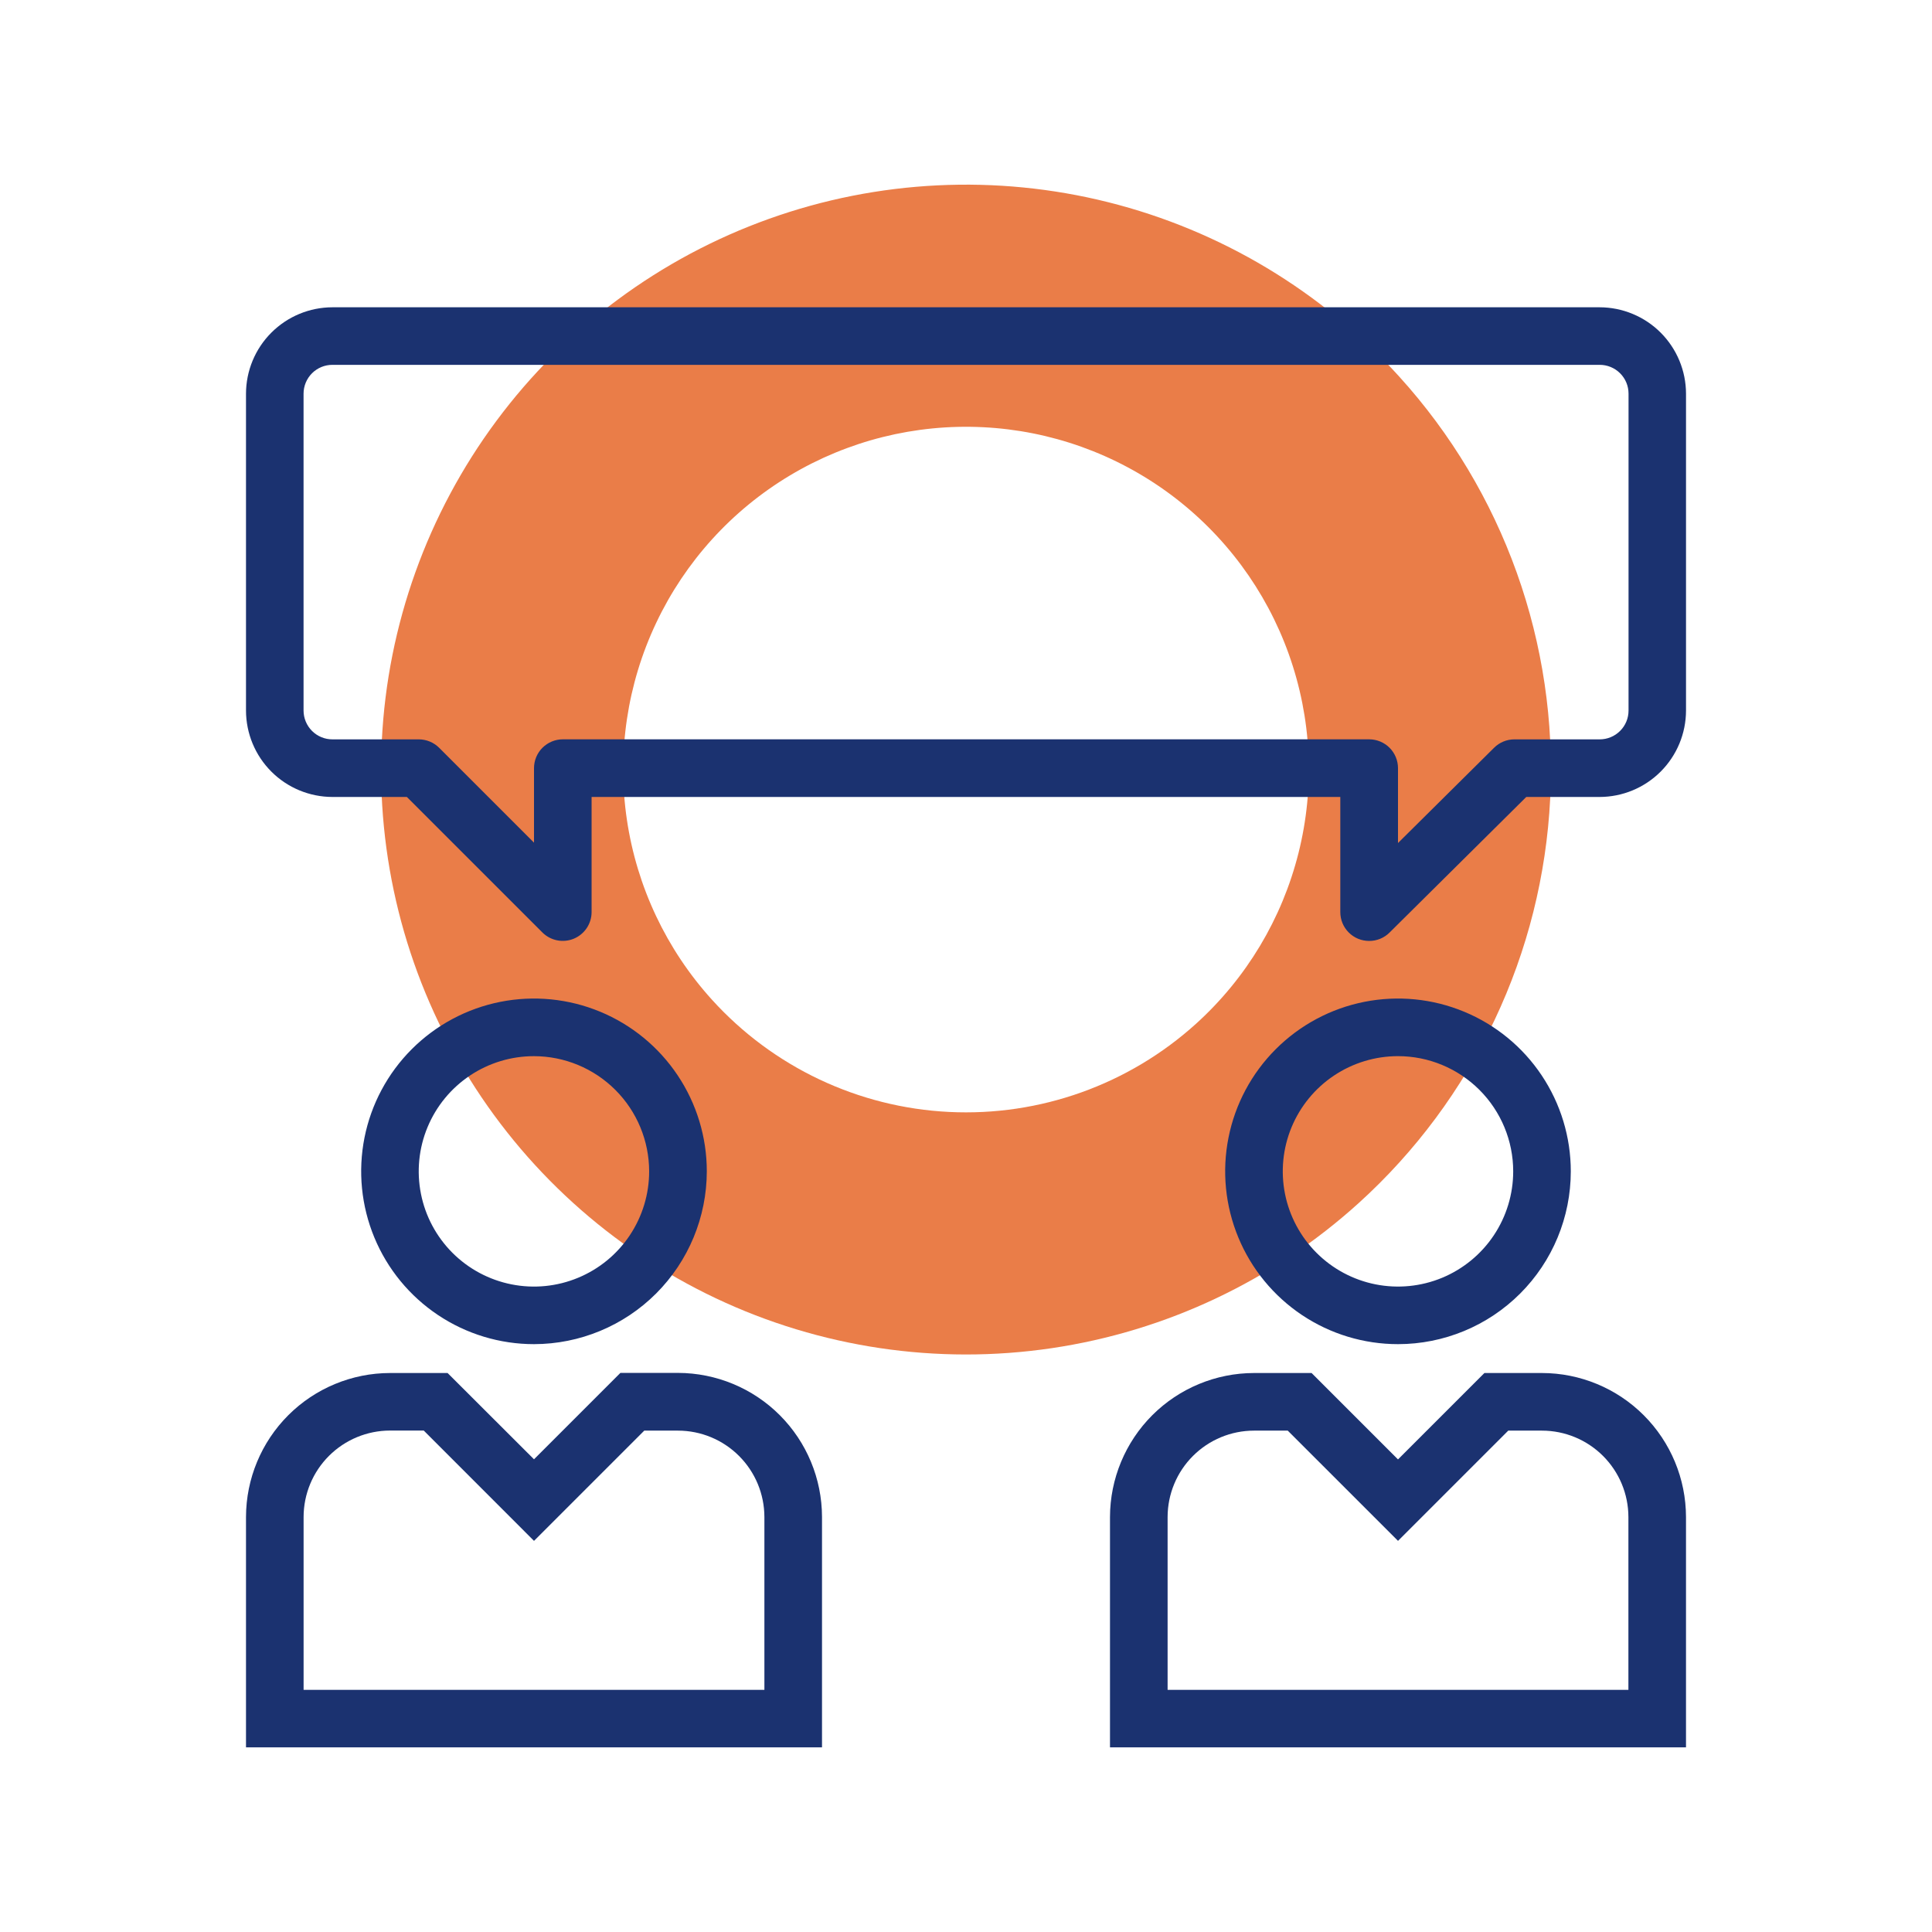 <svg width="100" height="100" viewBox="0 0 100 100" fill="none" xmlns="http://www.w3.org/2000/svg">
<g id="icon-32">
<path id="Vector" d="M72.44 19.51C68.421 15.072 63.175 11.925 57.367 10.468C51.56 9.011 45.45 9.309 39.812 11.324C34.173 13.339 29.259 16.981 25.691 21.789C22.122 26.597 20.059 32.355 19.763 38.336C19.467 44.316 20.951 50.25 24.027 55.387C27.103 60.524 31.634 64.634 37.046 67.196C42.457 69.758 48.508 70.658 54.431 69.782C60.354 68.906 65.884 66.293 70.323 62.273C73.27 59.605 75.662 56.381 77.363 52.788C79.065 49.194 80.041 45.301 80.238 41.33C80.435 37.359 79.847 33.388 78.509 29.645C77.171 25.901 75.109 22.457 72.44 19.51ZM36.849 51.743C34.493 49.142 32.962 45.901 32.448 42.429C31.935 38.958 32.462 35.412 33.964 32.24C35.466 29.068 37.874 26.413 40.885 24.61C43.896 22.808 47.374 21.938 50.879 22.112C54.384 22.285 57.759 23.494 60.577 25.586C63.394 27.678 65.529 30.558 66.709 33.863C67.89 37.167 68.065 40.748 67.21 44.152C66.356 47.556 64.512 50.63 61.911 52.985C58.422 56.144 53.822 57.787 49.123 57.554C44.422 57.322 40.008 55.231 36.849 51.743Z" fill="#EA7D48"/>
<path id="Vector_2" d="M70.867 48.703C70.671 48.703 70.477 48.665 70.295 48.59C70.114 48.515 69.95 48.405 69.811 48.266C69.672 48.128 69.562 47.963 69.487 47.782C69.412 47.601 69.374 47.407 69.374 47.211V41.251H30.621V47.213C30.62 47.507 30.532 47.794 30.368 48.039C30.204 48.283 29.972 48.474 29.7 48.587C29.428 48.699 29.129 48.729 28.84 48.672C28.551 48.615 28.285 48.474 28.077 48.267L21.059 41.251H17.205C16.02 41.248 14.883 40.777 14.045 39.938C13.207 39.1 12.735 37.964 12.733 36.778V20.378C12.735 19.192 13.207 18.056 14.046 17.217C14.884 16.379 16.02 15.907 17.206 15.905H82.795C83.981 15.907 85.118 16.379 85.956 17.217C86.794 18.056 87.266 19.192 87.268 20.378V36.778C87.266 37.964 86.794 39.1 85.956 39.938C85.118 40.777 83.981 41.249 82.795 41.251H79L71.921 48.271C71.783 48.409 71.618 48.518 71.437 48.592C71.256 48.666 71.062 48.704 70.867 48.703ZM29.133 38.267H70.867C71.263 38.267 71.643 38.424 71.923 38.704C72.203 38.984 72.36 39.364 72.36 39.76V43.635L77.335 38.702C77.614 38.425 77.992 38.269 78.385 38.269H82.8C82.996 38.269 83.19 38.231 83.371 38.156C83.553 38.081 83.717 37.971 83.856 37.832C83.995 37.694 84.105 37.529 84.18 37.348C84.255 37.167 84.293 36.973 84.293 36.777V20.377C84.293 20.18 84.255 19.986 84.18 19.805C84.105 19.624 83.995 19.459 83.856 19.321C83.717 19.182 83.553 19.072 83.371 18.997C83.19 18.922 82.996 18.884 82.8 18.884H17.205C17.009 18.884 16.815 18.922 16.634 18.997C16.453 19.072 16.288 19.182 16.149 19.321C16.011 19.459 15.901 19.624 15.826 19.805C15.751 19.986 15.712 20.18 15.712 20.377V36.777C15.712 36.973 15.751 37.167 15.826 37.348C15.901 37.529 16.011 37.694 16.149 37.832C16.288 37.971 16.453 38.081 16.634 38.156C16.815 38.231 17.009 38.269 17.205 38.269H21.677C22.073 38.27 22.451 38.427 22.731 38.706L27.64 43.615V39.761C27.64 39.565 27.678 39.371 27.753 39.19C27.828 39.008 27.938 38.843 28.077 38.705C28.216 38.566 28.38 38.456 28.562 38.381C28.743 38.305 28.937 38.267 29.133 38.267Z" fill="#1B3270"/>
<path id="Vector_3" d="M87.267 90.442H57.453V78.517C57.458 76.542 58.245 74.649 59.641 73.252C61.038 71.856 62.932 71.07 64.907 71.067H67.888L72.36 75.539L76.833 71.067H79.813C81.789 71.07 83.683 71.856 85.08 73.253C86.477 74.65 87.264 76.544 87.267 78.52L87.267 90.442ZM60.435 87.467H84.286V78.52C84.284 77.335 83.812 76.198 82.974 75.36C82.135 74.522 80.999 74.05 79.813 74.049H78.067L72.361 79.755L66.654 74.049H64.907C63.721 74.05 62.585 74.522 61.747 75.36C60.908 76.198 60.437 77.335 60.435 78.52V87.467Z" fill="#1B3270"/>
<path id="Vector_4" d="M72.36 69.573C70.591 69.573 68.862 69.049 67.39 68.066C65.919 67.083 64.773 65.686 64.096 64.052C63.419 62.418 63.241 60.619 63.587 58.884C63.931 57.149 64.783 55.555 66.034 54.304C67.285 53.053 68.879 52.201 70.614 51.856C72.349 51.511 74.148 51.688 75.782 52.365C77.417 53.042 78.814 54.188 79.796 55.659C80.779 57.13 81.304 58.859 81.304 60.629C81.304 63.001 80.362 65.276 78.684 66.953C77.007 68.631 74.732 69.573 72.36 69.573ZM72.36 54.666C71.18 54.666 70.028 55.016 69.047 55.671C68.066 56.326 67.302 57.257 66.85 58.347C66.399 59.437 66.281 60.636 66.511 61.792C66.741 62.949 67.309 64.012 68.143 64.846C68.977 65.68 70.039 66.248 71.196 66.478C72.353 66.708 73.552 66.59 74.642 66.139C75.731 65.687 76.663 64.923 77.318 63.942C77.973 62.961 78.323 61.808 78.323 60.629C78.323 59.047 77.694 57.531 76.576 56.413C75.458 55.295 73.941 54.666 72.36 54.666Z" fill="#1B3270"/>
<path id="Vector_5" d="M42.547 90.442H12.733V78.517C12.738 76.541 13.524 74.649 14.921 73.252C16.318 71.856 18.212 71.07 20.187 71.067H23.167L27.64 75.533L32.112 71.061H35.093C37.069 71.065 38.963 71.851 40.36 73.248C41.757 74.645 42.543 76.539 42.547 78.515V90.442ZM15.714 87.467H39.565V78.52C39.563 77.335 39.092 76.198 38.253 75.36C37.415 74.522 36.279 74.05 35.093 74.049H33.347L27.64 79.755L21.933 74.045H20.187C19.001 74.047 17.865 74.519 17.026 75.357C16.188 76.195 15.716 77.331 15.714 78.517V87.467Z" fill="#1B3270"/>
<path id="Vector_6" d="M27.64 69.573C25.871 69.573 24.142 69.049 22.671 68.066C21.2 67.084 20.053 65.687 19.376 64.052C18.699 62.418 18.521 60.619 18.866 58.884C19.211 57.149 20.063 55.555 21.314 54.304C22.565 53.053 24.159 52.201 25.894 51.856C27.629 51.511 29.427 51.688 31.062 52.365C32.696 53.041 34.093 54.188 35.076 55.659C36.059 57.13 36.584 58.859 36.584 60.628C36.581 62.999 35.638 65.273 33.962 66.95C32.285 68.627 30.011 69.57 27.64 69.573ZM27.64 54.667C26.46 54.666 25.307 55.015 24.326 55.67C23.345 56.325 22.58 57.256 22.128 58.346C21.676 59.435 21.558 60.635 21.788 61.792C22.017 62.949 22.585 64.011 23.419 64.846C24.253 65.68 25.316 66.248 26.473 66.478C27.629 66.709 28.829 66.591 29.918 66.139C31.008 65.688 31.94 64.924 32.595 63.943C33.25 62.962 33.6 61.809 33.6 60.629C33.598 59.049 32.97 57.533 31.853 56.416C30.735 55.298 29.22 54.669 27.64 54.667Z" fill="#1B3270"/>
</g>
</svg>
